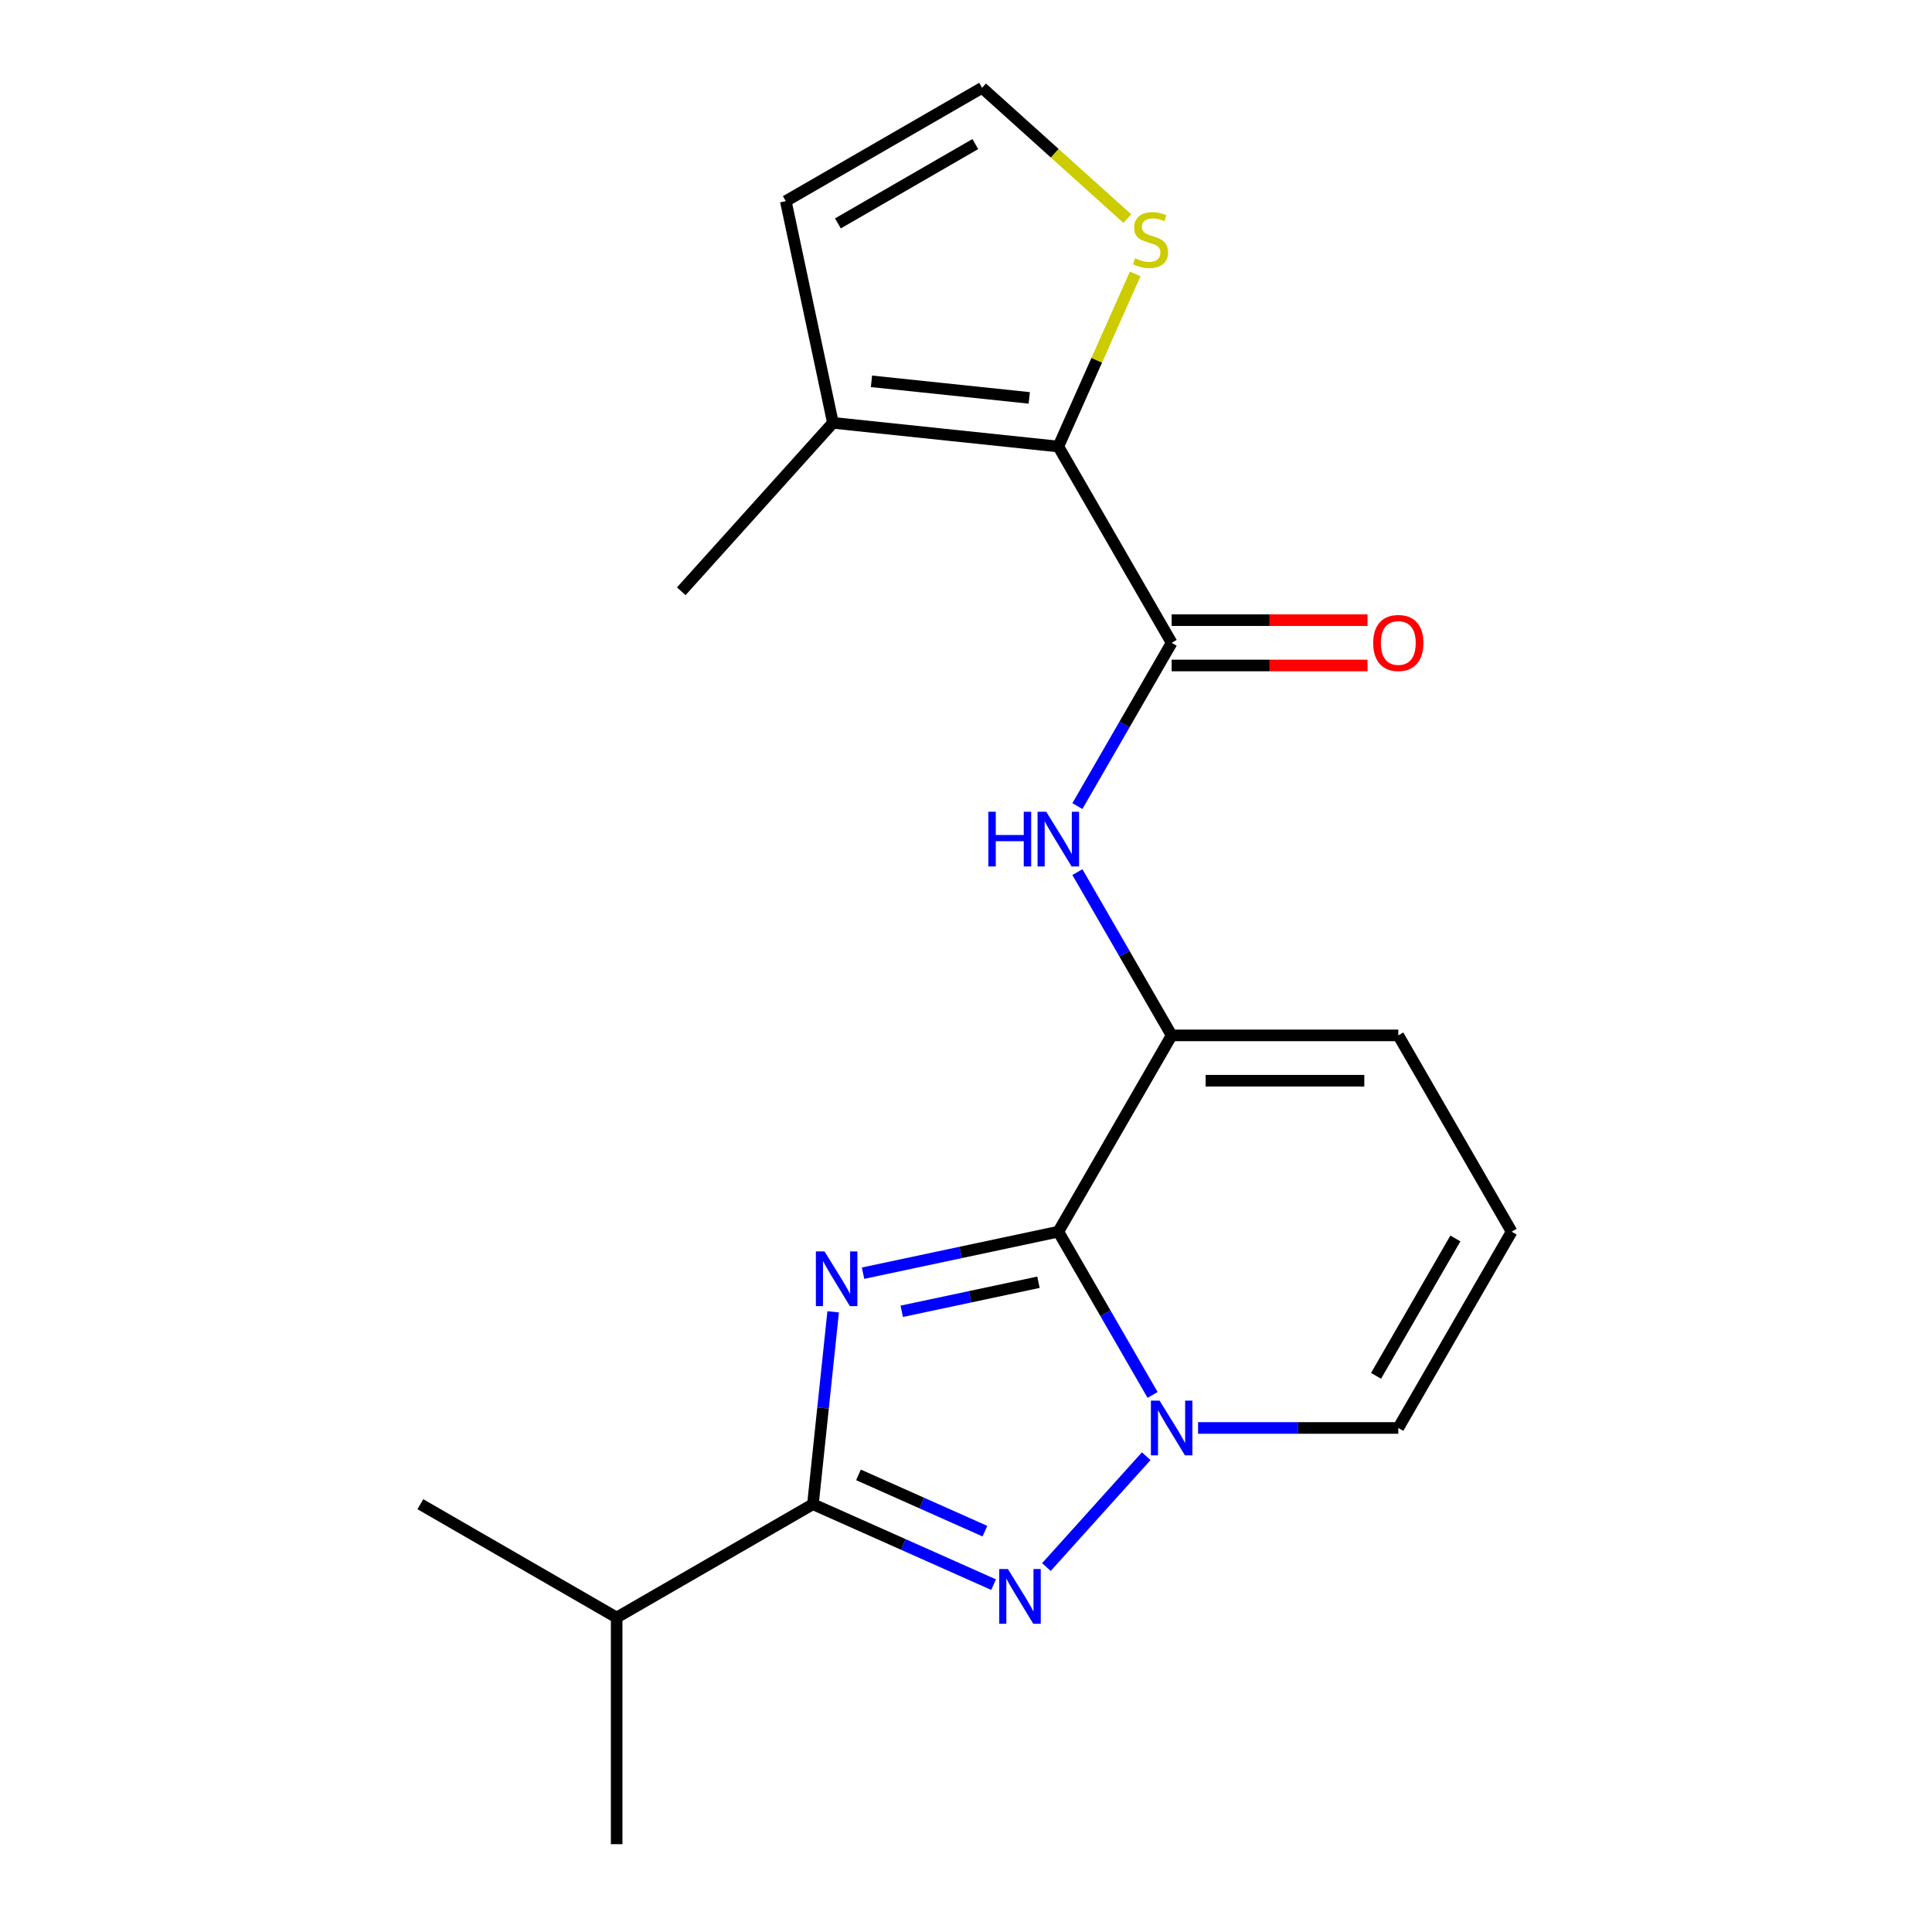 <?xml version='1.0' encoding='iso-8859-1'?>
<svg version='1.1' baseProfile='full'
              xmlns='http://www.w3.org/2000/svg'
                      xmlns:rdkit='http://www.rdkit.org/xml'
                      xmlns:xlink='http://www.w3.org/1999/xlink'
                  xml:space='preserve'
width='1000px' height='1000px' viewBox='0 0 1000 1000'>
<!-- END OF HEADER -->
<rect style='opacity:1.0;fill:#FFFFFF;stroke:none' width='1000' height='1000' x='0' y='0'> </rect>
<path class='bond-0' d='M 782.417,637.512 L 723.76,739.109' style='fill:none;fill-rule:evenodd;stroke:#000000;stroke-width:6px;stroke-linecap:butt;stroke-linejoin:miter;stroke-opacity:1' />
<path class='bond-0' d='M 753.299,641.02 L 712.24,712.138' style='fill:none;fill-rule:evenodd;stroke:#000000;stroke-width:6px;stroke-linecap:butt;stroke-linejoin:miter;stroke-opacity:1' />
<path class='bond-1' d='M 782.417,637.512 L 723.76,535.915' style='fill:none;fill-rule:evenodd;stroke:#000000;stroke-width:6px;stroke-linecap:butt;stroke-linejoin:miter;stroke-opacity:1' />
<path class='bond-2' d='M 723.76,739.109 L 671.94,739.109' style='fill:none;fill-rule:evenodd;stroke:#000000;stroke-width:6px;stroke-linecap:butt;stroke-linejoin:miter;stroke-opacity:1' />
<path class='bond-2' d='M 671.94,739.109 L 620.119,739.109' style='fill:none;fill-rule:evenodd;stroke:#0000FF;stroke-width:6px;stroke-linecap:butt;stroke-linejoin:miter;stroke-opacity:1' />
<path class='bond-3' d='M 606.446,535.915 L 547.789,637.512' style='fill:none;fill-rule:evenodd;stroke:#000000;stroke-width:6px;stroke-linecap:butt;stroke-linejoin:miter;stroke-opacity:1' />
<path class='bond-4' d='M 606.446,535.915 L 723.76,535.915' style='fill:none;fill-rule:evenodd;stroke:#000000;stroke-width:6px;stroke-linecap:butt;stroke-linejoin:miter;stroke-opacity:1' />
<path class='bond-4' d='M 624.044,559.378 L 706.163,559.378' style='fill:none;fill-rule:evenodd;stroke:#000000;stroke-width:6px;stroke-linecap:butt;stroke-linejoin:miter;stroke-opacity:1' />
<path class='bond-5' d='M 606.446,535.915 L 582.052,493.663' style='fill:none;fill-rule:evenodd;stroke:#000000;stroke-width:6px;stroke-linecap:butt;stroke-linejoin:miter;stroke-opacity:1' />
<path class='bond-5' d='M 582.052,493.663 L 557.658,451.411' style='fill:none;fill-rule:evenodd;stroke:#0000FF;stroke-width:6px;stroke-linecap:butt;stroke-linejoin:miter;stroke-opacity:1' />
<path class='bond-6' d='M 514.275,820.203 L 467.526,799.389' style='fill:none;fill-rule:evenodd;stroke:#0000FF;stroke-width:6px;stroke-linecap:butt;stroke-linejoin:miter;stroke-opacity:1' />
<path class='bond-6' d='M 467.526,799.389 L 420.776,778.574' style='fill:none;fill-rule:evenodd;stroke:#000000;stroke-width:6px;stroke-linecap:butt;stroke-linejoin:miter;stroke-opacity:1' />
<path class='bond-6' d='M 509.794,792.524 L 477.069,777.954' style='fill:none;fill-rule:evenodd;stroke:#0000FF;stroke-width:6px;stroke-linecap:butt;stroke-linejoin:miter;stroke-opacity:1' />
<path class='bond-6' d='M 477.069,777.954 L 444.344,763.384' style='fill:none;fill-rule:evenodd;stroke:#000000;stroke-width:6px;stroke-linecap:butt;stroke-linejoin:miter;stroke-opacity:1' />
<path class='bond-7' d='M 541.621,811.105 L 593.284,753.727' style='fill:none;fill-rule:evenodd;stroke:#0000FF;stroke-width:6px;stroke-linecap:butt;stroke-linejoin:miter;stroke-opacity:1' />
<path class='bond-8' d='M 707.828,320.99 L 657.137,320.99' style='fill:none;fill-rule:evenodd;stroke:#FF0000;stroke-width:6px;stroke-linecap:butt;stroke-linejoin:miter;stroke-opacity:1' />
<path class='bond-8' d='M 657.137,320.99 L 606.446,320.99' style='fill:none;fill-rule:evenodd;stroke:#000000;stroke-width:6px;stroke-linecap:butt;stroke-linejoin:miter;stroke-opacity:1' />
<path class='bond-8' d='M 707.828,344.453 L 657.137,344.453' style='fill:none;fill-rule:evenodd;stroke:#FF0000;stroke-width:6px;stroke-linecap:butt;stroke-linejoin:miter;stroke-opacity:1' />
<path class='bond-8' d='M 657.137,344.453 L 606.446,344.453' style='fill:none;fill-rule:evenodd;stroke:#000000;stroke-width:6px;stroke-linecap:butt;stroke-linejoin:miter;stroke-opacity:1' />
<path class='bond-9' d='M 431.243,678.996 L 426.009,728.785' style='fill:none;fill-rule:evenodd;stroke:#0000FF;stroke-width:6px;stroke-linecap:butt;stroke-linejoin:miter;stroke-opacity:1' />
<path class='bond-9' d='M 426.009,728.785 L 420.776,778.574' style='fill:none;fill-rule:evenodd;stroke:#000000;stroke-width:6px;stroke-linecap:butt;stroke-linejoin:miter;stroke-opacity:1' />
<path class='bond-10' d='M 446.712,658.997 L 497.251,648.255' style='fill:none;fill-rule:evenodd;stroke:#0000FF;stroke-width:6px;stroke-linecap:butt;stroke-linejoin:miter;stroke-opacity:1' />
<path class='bond-10' d='M 497.251,648.255 L 547.789,637.512' style='fill:none;fill-rule:evenodd;stroke:#000000;stroke-width:6px;stroke-linecap:butt;stroke-linejoin:miter;stroke-opacity:1' />
<path class='bond-10' d='M 466.752,678.724 L 502.129,671.205' style='fill:none;fill-rule:evenodd;stroke:#0000FF;stroke-width:6px;stroke-linecap:butt;stroke-linejoin:miter;stroke-opacity:1' />
<path class='bond-10' d='M 502.129,671.205 L 537.506,663.685' style='fill:none;fill-rule:evenodd;stroke:#000000;stroke-width:6px;stroke-linecap:butt;stroke-linejoin:miter;stroke-opacity:1' />
<path class='bond-11' d='M 547.789,637.512 L 572.184,679.764' style='fill:none;fill-rule:evenodd;stroke:#000000;stroke-width:6px;stroke-linecap:butt;stroke-linejoin:miter;stroke-opacity:1' />
<path class='bond-11' d='M 572.184,679.764 L 596.578,722.016' style='fill:none;fill-rule:evenodd;stroke:#0000FF;stroke-width:6px;stroke-linecap:butt;stroke-linejoin:miter;stroke-opacity:1' />
<path class='bond-12' d='M 557.658,417.226 L 582.052,374.974' style='fill:none;fill-rule:evenodd;stroke:#0000FF;stroke-width:6px;stroke-linecap:butt;stroke-linejoin:miter;stroke-opacity:1' />
<path class='bond-12' d='M 582.052,374.974 L 606.446,332.721' style='fill:none;fill-rule:evenodd;stroke:#000000;stroke-width:6px;stroke-linecap:butt;stroke-linejoin:miter;stroke-opacity:1' />
<path class='bond-13' d='M 606.446,332.721 L 547.789,231.125' style='fill:none;fill-rule:evenodd;stroke:#000000;stroke-width:6px;stroke-linecap:butt;stroke-linejoin:miter;stroke-opacity:1' />
<path class='bond-14' d='M 420.776,778.574 L 319.179,837.231' style='fill:none;fill-rule:evenodd;stroke:#000000;stroke-width:6px;stroke-linecap:butt;stroke-linejoin:miter;stroke-opacity:1' />
<path class='bond-15' d='M 319.179,837.231 L 217.583,778.574' style='fill:none;fill-rule:evenodd;stroke:#000000;stroke-width:6px;stroke-linecap:butt;stroke-linejoin:miter;stroke-opacity:1' />
<path class='bond-16' d='M 319.179,837.231 L 319.179,954.545' style='fill:none;fill-rule:evenodd;stroke:#000000;stroke-width:6px;stroke-linecap:butt;stroke-linejoin:miter;stroke-opacity:1' />
<path class='bond-17' d='M 547.789,231.125 L 431.118,218.862' style='fill:none;fill-rule:evenodd;stroke:#000000;stroke-width:6px;stroke-linecap:butt;stroke-linejoin:miter;stroke-opacity:1' />
<path class='bond-17' d='M 532.741,205.951 L 451.071,197.367' style='fill:none;fill-rule:evenodd;stroke:#000000;stroke-width:6px;stroke-linecap:butt;stroke-linejoin:miter;stroke-opacity:1' />
<path class='bond-18' d='M 547.789,231.125 L 567.682,186.445' style='fill:none;fill-rule:evenodd;stroke:#000000;stroke-width:6px;stroke-linecap:butt;stroke-linejoin:miter;stroke-opacity:1' />
<path class='bond-18' d='M 567.682,186.445 L 587.575,141.766' style='fill:none;fill-rule:evenodd;stroke:#CCCC00;stroke-width:6px;stroke-linecap:butt;stroke-linejoin:miter;stroke-opacity:1' />
<path class='bond-19' d='M 431.118,218.862 L 406.727,104.112' style='fill:none;fill-rule:evenodd;stroke:#000000;stroke-width:6px;stroke-linecap:butt;stroke-linejoin:miter;stroke-opacity:1' />
<path class='bond-20' d='M 431.118,218.862 L 352.62,306.043' style='fill:none;fill-rule:evenodd;stroke:#000000;stroke-width:6px;stroke-linecap:butt;stroke-linejoin:miter;stroke-opacity:1' />
<path class='bond-21' d='M 583.492,113.137 L 545.908,79.296' style='fill:none;fill-rule:evenodd;stroke:#CCCC00;stroke-width:6px;stroke-linecap:butt;stroke-linejoin:miter;stroke-opacity:1' />
<path class='bond-21' d='M 545.908,79.296 L 508.324,45.455' style='fill:none;fill-rule:evenodd;stroke:#000000;stroke-width:6px;stroke-linecap:butt;stroke-linejoin:miter;stroke-opacity:1' />
<path class='bond-22' d='M 508.324,45.455 L 406.727,104.112' style='fill:none;fill-rule:evenodd;stroke:#000000;stroke-width:6px;stroke-linecap:butt;stroke-linejoin:miter;stroke-opacity:1' />
<path class='bond-22' d='M 504.816,74.573 L 433.698,115.632' style='fill:none;fill-rule:evenodd;stroke:#000000;stroke-width:6px;stroke-linecap:butt;stroke-linejoin:miter;stroke-opacity:1' />
<path  class='atom-4' d='M 521.688 812.13
L 530.968 827.13
Q 531.888 828.61, 533.368 831.29
Q 534.848 833.97, 534.928 834.13
L 534.928 812.13
L 538.688 812.13
L 538.688 840.45
L 534.808 840.45
L 524.848 824.05
Q 523.688 822.13, 522.448 819.93
Q 521.248 817.73, 520.888 817.05
L 520.888 840.45
L 517.208 840.45
L 517.208 812.13
L 521.688 812.13
' fill='#0000FF'/>
<path  class='atom-5' d='M 710.76 332.801
Q 710.76 326.001, 714.12 322.201
Q 717.48 318.401, 723.76 318.401
Q 730.04 318.401, 733.4 322.201
Q 736.76 326.001, 736.76 332.801
Q 736.76 339.681, 733.36 343.601
Q 729.96 347.481, 723.76 347.481
Q 717.52 347.481, 714.12 343.601
Q 710.76 339.721, 710.76 332.801
M 723.76 344.281
Q 728.08 344.281, 730.4 341.401
Q 732.76 338.481, 732.76 332.801
Q 732.76 327.241, 730.4 324.441
Q 728.08 321.601, 723.76 321.601
Q 719.44 321.601, 717.08 324.401
Q 714.76 327.201, 714.76 332.801
Q 714.76 338.521, 717.08 341.401
Q 719.44 344.281, 723.76 344.281
' fill='#FF0000'/>
<path  class='atom-6' d='M 426.779 647.743
L 436.059 662.743
Q 436.979 664.223, 438.459 666.903
Q 439.939 669.583, 440.019 669.743
L 440.019 647.743
L 443.779 647.743
L 443.779 676.063
L 439.899 676.063
L 429.939 659.663
Q 428.779 657.743, 427.539 655.543
Q 426.339 653.343, 425.979 652.663
L 425.979 676.063
L 422.299 676.063
L 422.299 647.743
L 426.779 647.743
' fill='#0000FF'/>
<path  class='atom-8' d='M 600.186 724.949
L 609.466 739.949
Q 610.386 741.429, 611.866 744.109
Q 613.346 746.789, 613.426 746.949
L 613.426 724.949
L 617.186 724.949
L 617.186 753.269
L 613.306 753.269
L 603.346 736.869
Q 602.186 734.949, 600.946 732.749
Q 599.746 730.549, 599.386 729.869
L 599.386 753.269
L 595.706 753.269
L 595.706 724.949
L 600.186 724.949
' fill='#0000FF'/>
<path  class='atom-9' d='M 511.569 420.158
L 515.409 420.158
L 515.409 432.198
L 529.889 432.198
L 529.889 420.158
L 533.729 420.158
L 533.729 448.478
L 529.889 448.478
L 529.889 435.398
L 515.409 435.398
L 515.409 448.478
L 511.569 448.478
L 511.569 420.158
' fill='#0000FF'/>
<path  class='atom-9' d='M 541.529 420.158
L 550.809 435.158
Q 551.729 436.638, 553.209 439.318
Q 554.689 441.998, 554.769 442.158
L 554.769 420.158
L 558.529 420.158
L 558.529 448.478
L 554.649 448.478
L 544.689 432.078
Q 543.529 430.158, 542.289 427.958
Q 541.089 425.758, 540.729 425.078
L 540.729 448.478
L 537.049 448.478
L 537.049 420.158
L 541.529 420.158
' fill='#0000FF'/>
<path  class='atom-17' d='M 587.505 133.673
Q 587.825 133.793, 589.145 134.353
Q 590.465 134.913, 591.905 135.273
Q 593.385 135.593, 594.825 135.593
Q 597.505 135.593, 599.065 134.313
Q 600.625 132.993, 600.625 130.713
Q 600.625 129.153, 599.825 128.193
Q 599.065 127.233, 597.865 126.713
Q 596.665 126.193, 594.665 125.593
Q 592.145 124.833, 590.625 124.113
Q 589.145 123.393, 588.065 121.873
Q 587.025 120.353, 587.025 117.793
Q 587.025 114.233, 589.425 112.033
Q 591.865 109.833, 596.665 109.833
Q 599.945 109.833, 603.665 111.393
L 602.745 114.473
Q 599.345 113.073, 596.785 113.073
Q 594.025 113.073, 592.505 114.233
Q 590.985 115.353, 591.025 117.313
Q 591.025 118.833, 591.785 119.753
Q 592.585 120.673, 593.705 121.193
Q 594.865 121.713, 596.785 122.313
Q 599.345 123.113, 600.865 123.913
Q 602.385 124.713, 603.465 126.353
Q 604.585 127.953, 604.585 130.713
Q 604.585 134.633, 601.945 136.753
Q 599.345 138.833, 594.985 138.833
Q 592.465 138.833, 590.545 138.273
Q 588.665 137.753, 586.425 136.833
L 587.505 133.673
' fill='#CCCC00'/>
</svg>
